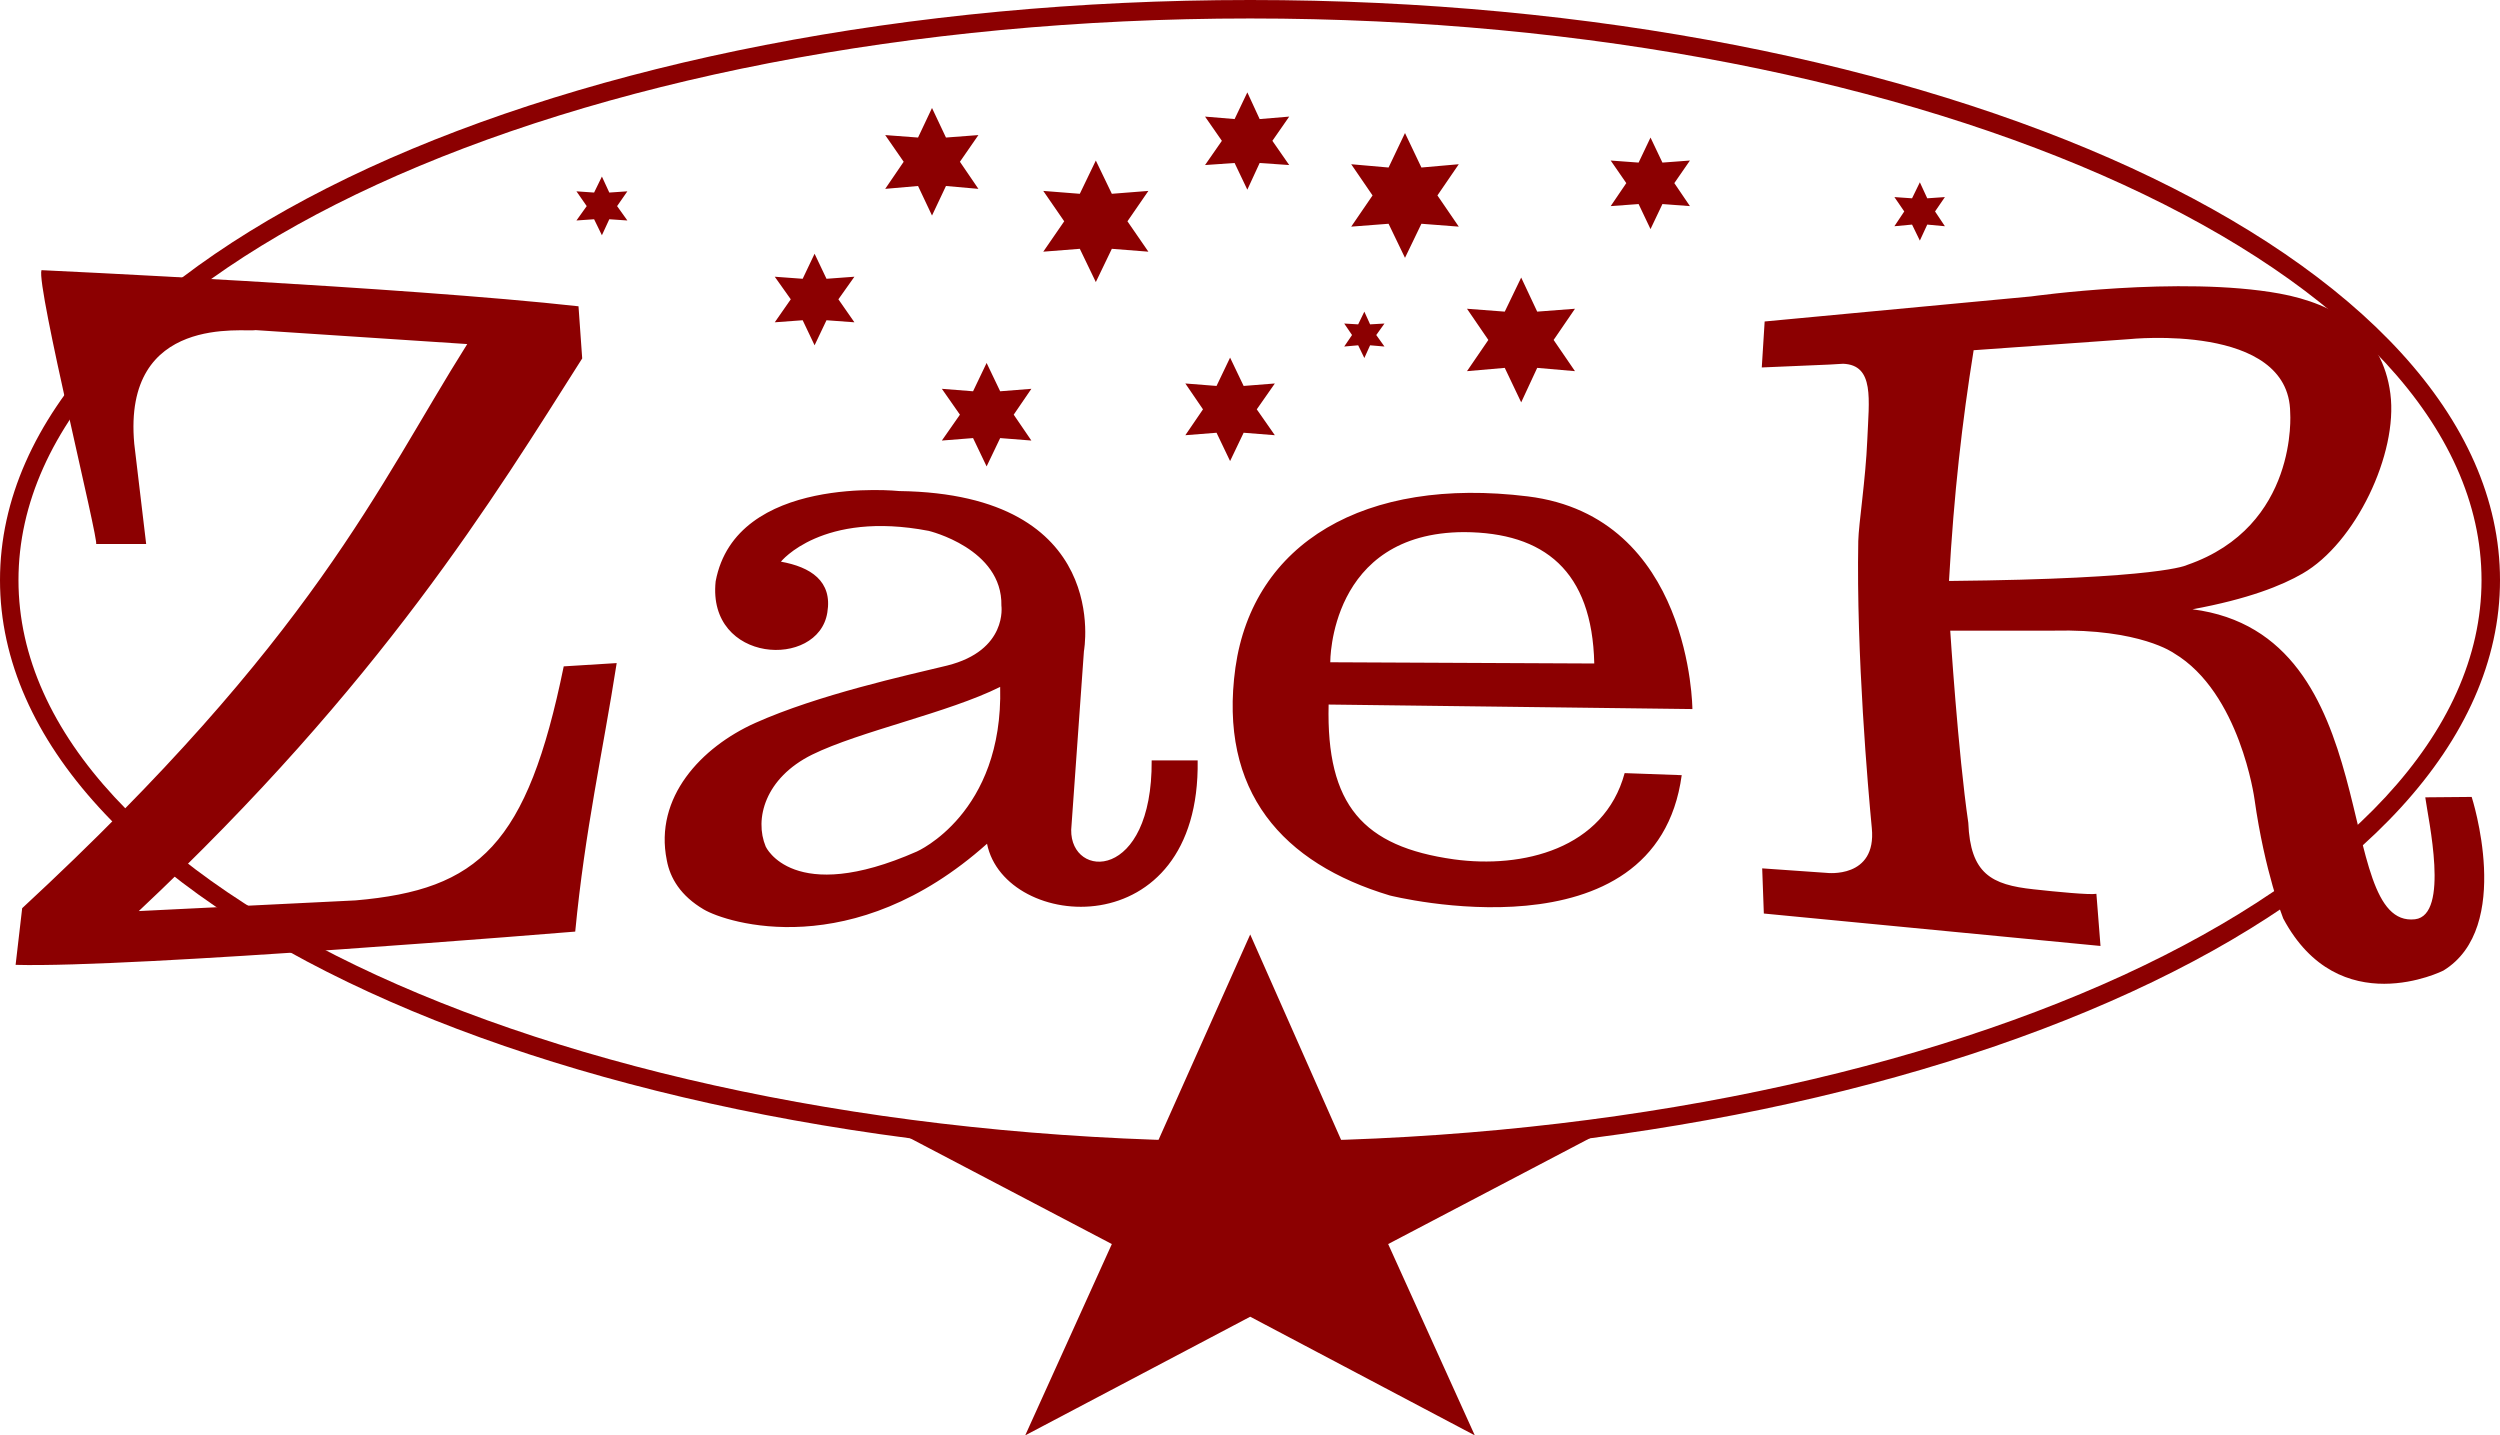 <svg xmlns="http://www.w3.org/2000/svg" fill="#8c0001" fill-rule="evenodd" viewBox="0 0 6089 3496"><path d="M101 658s885 41 1308 88l9 127c-214 337-489 791-1080 1346l528-26c301-26 418-135 507-570l129-8c-34 218-77 405-101 654 0 0-1079 89-1363 81l16-138c713-660 866-1028 1084-1374l-516-34c-23 6-324-42-295 277l29 244H234c9 0-146-629-133-667zM1902 1368s100-125 360-75c0 0 180 43 177 182 0 0 16 109-132 146-99 24-314 71-468 140-131 59-246 181-215 334 8 44 34 87 90 120s363 132 690-160c43 214 520 253 513-203h-112c2 295-198 290-196 169l31-435s71-383-450-390c0 0-398-42-447 220-21 200 250 214 272 76 13-77-41-111-113-124zm534 305c-126 63-342 108-458 165-115 57-141 157-113 224 0 0 66 145 368 12 0 0 211-92 203-401zM4122 1727s-2-469-401-518c-398-49-669 114-712 417-42 303 116 477 376 555 0 0 649 164 711-293l-139-5c-50 185-249 233-416 210-221-31-311-132-305-377l886 11zm-239-111c-5-226-122-319-317-320-329 1-326 317-326 317l643 3zM4298 783l649-61s363-51 605-7c137 25 251 95 270 244 19 146-85 364-214 438-50 29-132 62-268 87 478 61 338 778 542 755 85-10 32-244 25-297l113-1s103 318-69 423c0 0-254 128-390-127 0 0-45-113-70-291 0 0-35-259-196-355 0 0-82-60-293-55h-252s19 297 44 468c5 124 56 151 159 162 54 6 137 14 153 11l10 127-820-79-4-110 157 11s122 15 110-109c-9-94-38-423-33-699 1-43 18-150 22-247 4-98 18-182-59-185l-34 2-164 7 7-112zm449 632c12-214 32-387 60-562l379-27s390-41 392 179c0 0 21 277-251 371 0 0-59 34-580 39z"/><path d="M3045 0c837 0 1596 156 2146 409 555 256 898 610 898 1004 0 393-343 748-898 1003-550 253-1309 409-2146 409-838 0-1597-156-2147-409C343 2161 0 1806 0 1413c0-394 343-748 898-1004C1448 156 2207 0 3045 0zm2127 450C4628 200 3876 45 3045 45c-832 0-1584 155-2128 405-539 248-872 588-872 963 0 374 333 714 872 962 544 250 1296 405 2128 405 831 0 1583-155 2127-405 539-248 872-588 872-962 0-375-333-715-872-963z"/><path d="M3929 2742h1l-549 288 211 466-547-289-548 289 211-466-549-288h1c209 29 427 49 652 56l233-522 231 522c226-7 444-27 653-56zM2270 263l34 72 79-6-45 65 45 66-79-7-34 72-34-72-80 7 45-66-45-65 80 6zM1984 618l29 61 68-5-39 55 39 56-68-5-29 61-29-61-68 5 39-56-39-55 68 5zM1466 430l18 39 44-3-25 36 25 35-44-3-18 39-19-39-43 3 25-35-25-36 43 3zM2669 391l39 81 89-7-51 74 51 74-89-7-39 81-39-81-89 7 51-74-51-74 89 7zM3038 225l30 65 72-6-41 59 41 59-72-5-30 65-31-65-72 5 41-59-41-59 72 6zM3422 324l40 84 91-8-52 76 52 76-91-7-40 83-40-83-91 7 52-76-52-76 91 8zM3323 759l14 31 35-2-20 28 20 28-35-3-14 31-15-31-34 3 19-28-19-28 34 2zM4020 335l29 61 67-5-38 55 38 56-67-5-29 61-29-61-68 5 38-56-38-55 68 5zM3705 676l39 83 92-7-52 76 52 76-92-8-39 84-40-84-92 8 52-76-52-76 92 7zM2996 871l33 69 76-6-44 63 44 63-76-6-33 69-33-69-76 6 43-63-43-63 76 6zM2403 884l33 69 76-6-43 63 43 63-76-6-33 69-33-69-76 6 44-63-44-63 76 6zM4676 444l18 39 43-3-24 35 24 36-43-4-18 39-19-39-43 4 24-36-24-35 43 3z"/></svg>